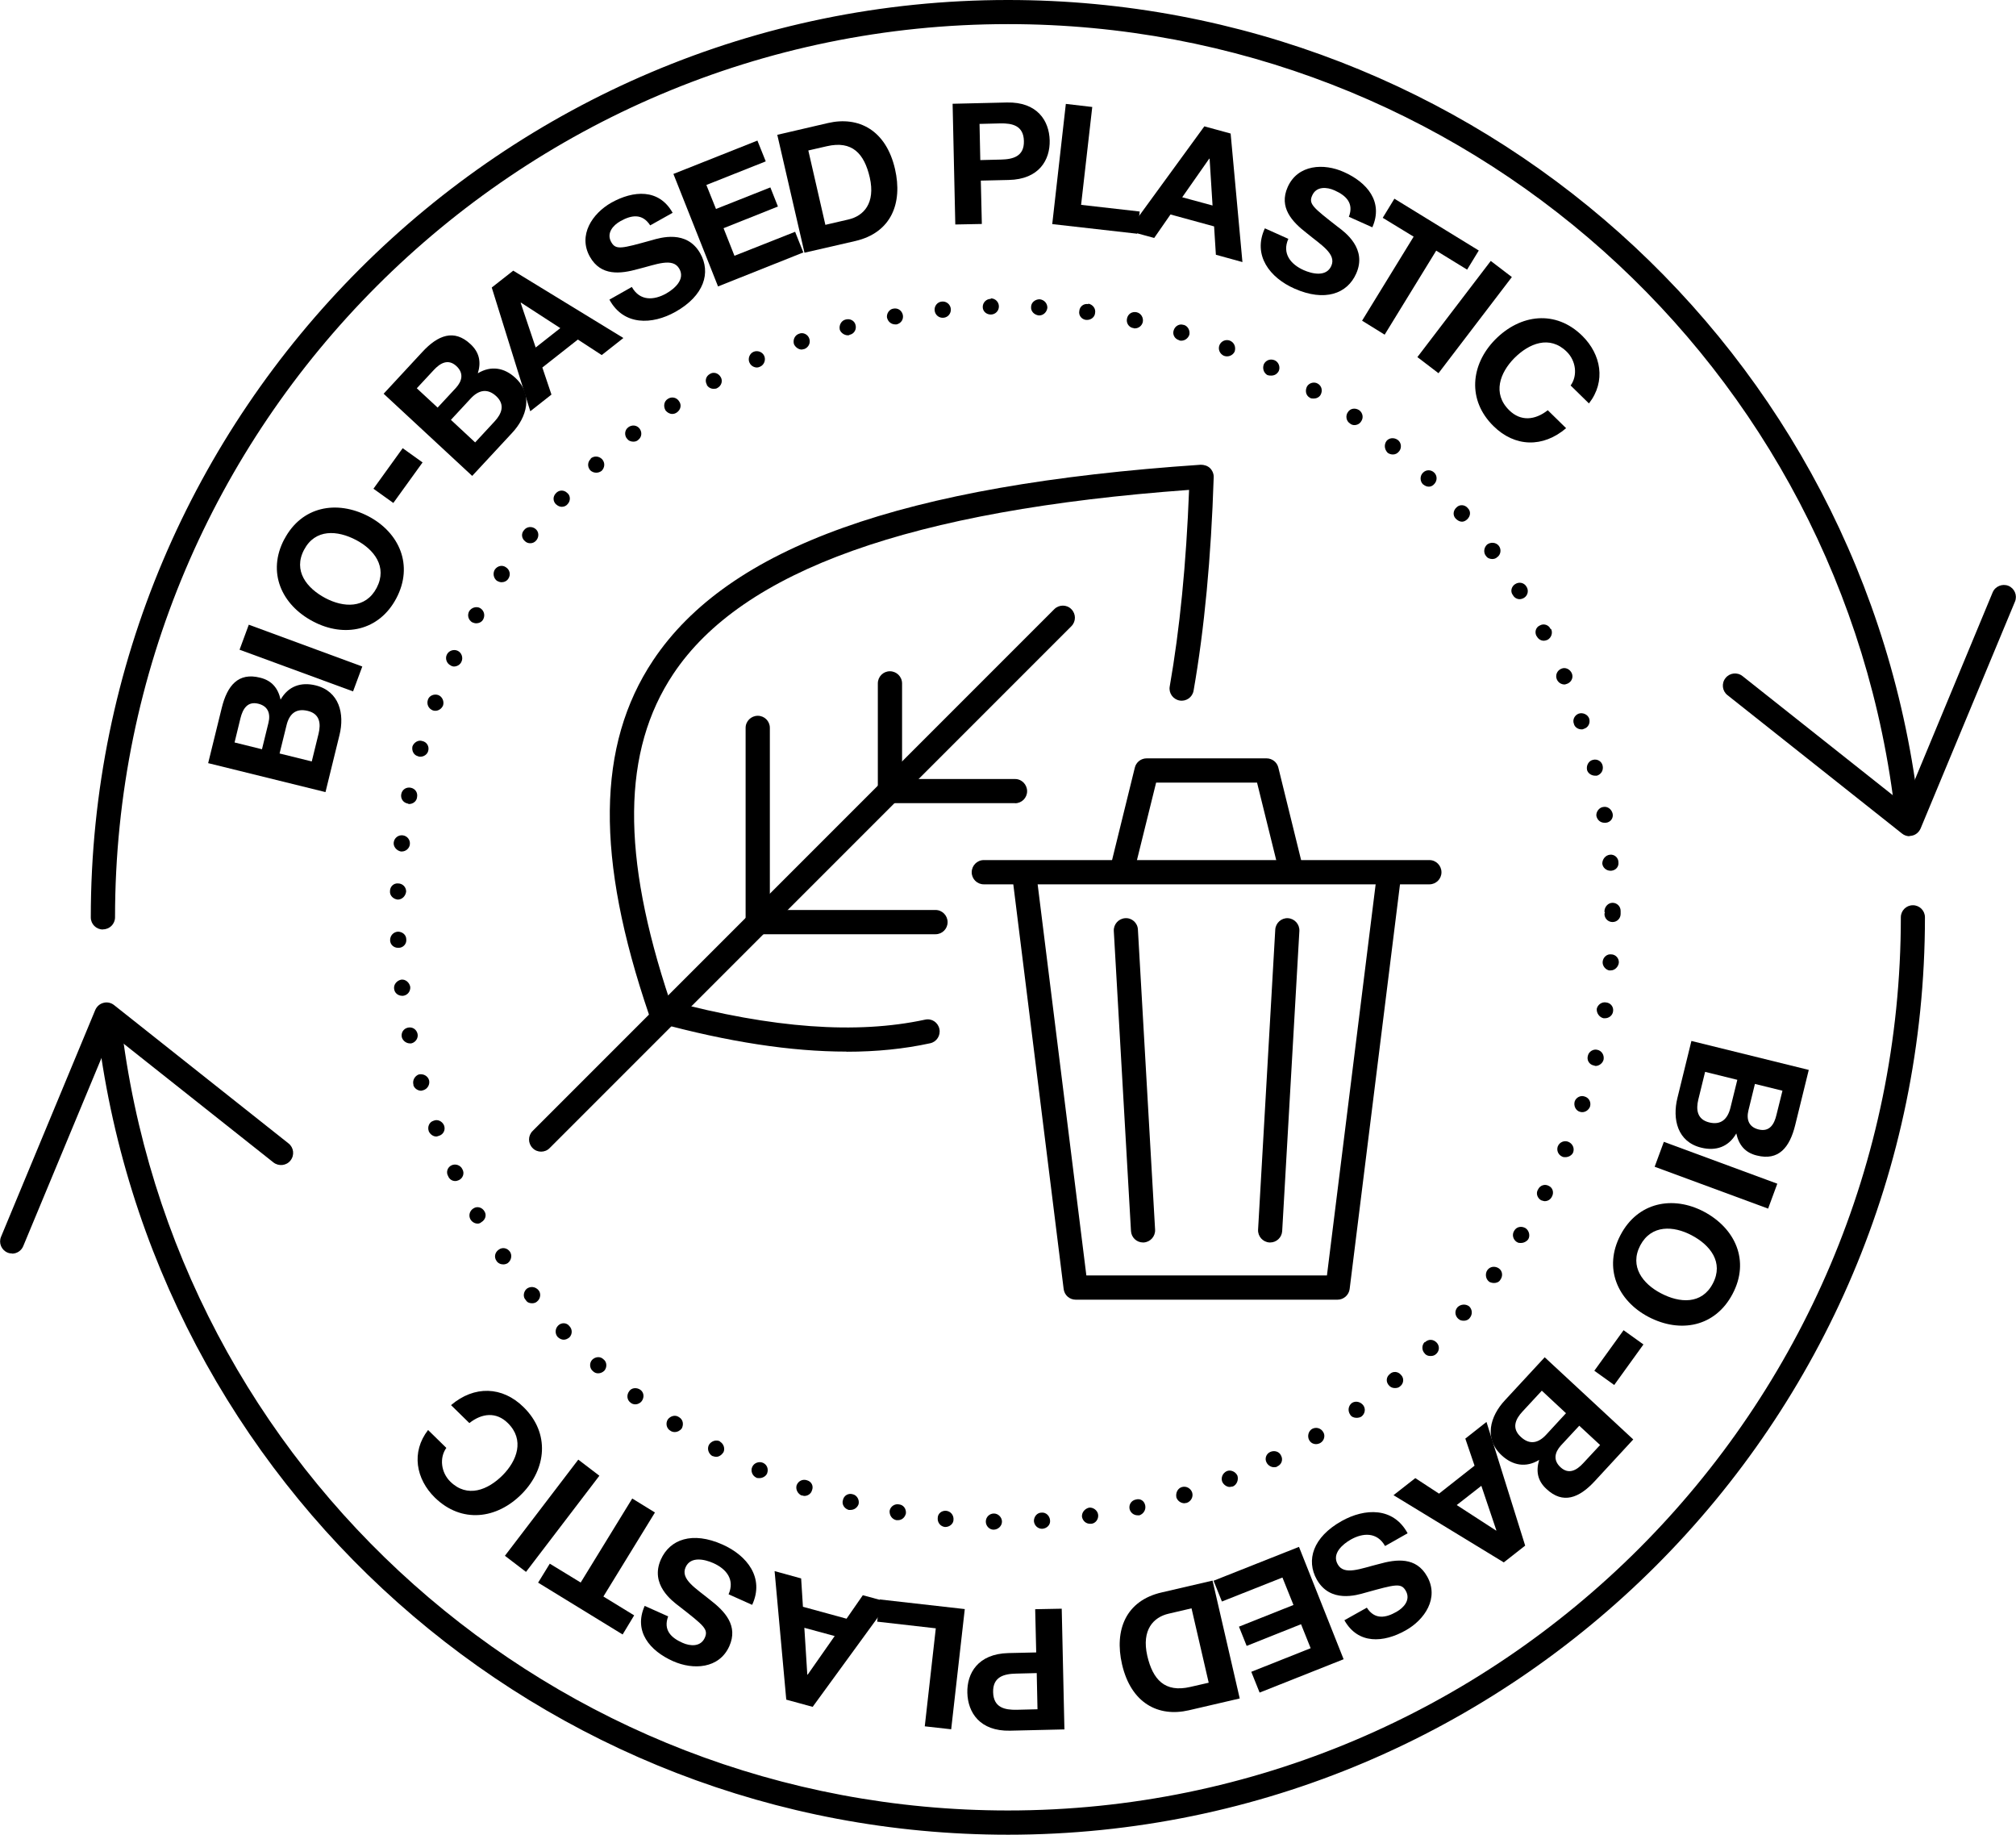 <svg id="Layer_1" data-name="Layer 1" xmlns="http://www.w3.org/2000/svg" xmlns:xlink="http://www.w3.org/1999/xlink" viewBox="63.13 70.22 157.2 143.03">
  <defs>
    <style>
      .cls-1 {
        clip-path: url(#clippath-6);
      }

      .cls-2 {
        clip-path: url(#clippath-7);
      }

      .cls-3 {
        clip-path: url(#clippath-4);
      }

      .cls-4 {
        clip-path: url(#clippath-9);
      }

      .cls-5 {
        clip-path: url(#clippath-10);
      }

      .cls-6 {
        clip-path: url(#clippath-11);
      }

      .cls-7 {
        fill: none;
      }

      .cls-8 {
        clip-path: url(#clippath-1);
      }

      .cls-9 {
        clip-path: url(#clippath-5);
      }

      .cls-10 {
        clip-path: url(#clippath-8);
      }

      .cls-11 {
        clip-path: url(#clippath-3);
      }

      .cls-12 {
        clip-path: url(#clippath-12);
      }

      .cls-13 {
        clip-path: url(#clippath-2);
      }

      .cls-14 {
        clip-path: url(#clippath);
      }
    </style>
    <clipPath id="clippath">
      <rect class="cls-7" x="63.14" y="70.21" width="157.19" height="143.04"/>
    </clipPath>
    <clipPath id="clippath-1">
      <rect class="cls-7" x="63.14" y="70.21" width="157.19" height="143.04"/>
    </clipPath>
    <clipPath id="clippath-2">
      <rect class="cls-7" x="63.14" y="70.21" width="157.19" height="143.04"/>
    </clipPath>
    <clipPath id="clippath-3">
      <rect class="cls-7" x="63.14" y="70.21" width="157.19" height="143.04"/>
    </clipPath>
    <clipPath id="clippath-4">
      <rect class="cls-7" x="63.14" y="70.21" width="157.19" height="143.04"/>
    </clipPath>
    <clipPath id="clippath-5">
      <rect class="cls-7" x="63.14" y="70.21" width="157.19" height="143.04"/>
    </clipPath>
    <clipPath id="clippath-6">
      <rect class="cls-7" x="63.14" y="70.21" width="157.19" height="143.04"/>
    </clipPath>
    <clipPath id="clippath-7">
      <rect class="cls-7" x="63.14" y="70.21" width="157.19" height="143.04"/>
    </clipPath>
    <clipPath id="clippath-8">
      <rect class="cls-7" x="63.14" y="70.21" width="157.19" height="143.04"/>
    </clipPath>
    <clipPath id="clippath-9">
      <rect class="cls-7" x="63.14" y="70.21" width="157.19" height="143.04"/>
    </clipPath>
    <clipPath id="clippath-10">
      <rect class="cls-7" x="63.14" y="70.21" width="157.19" height="143.04"/>
    </clipPath>
    <clipPath id="clippath-11">
      <rect class="cls-7" x="63.14" y="70.21" width="157.19" height="143.04"/>
    </clipPath>
    <clipPath id="clippath-12">
      <rect class="cls-7" x="63.14" y="70.21" width="157.19" height="143.04"/>
    </clipPath>
  </defs>
  <g class="cls-14">
    <path d="M71.15,142.68c-.52,0-.94-.42-.94-.94,0-39.44,32.08-71.52,71.52-71.52,36.47,0,67.02,27.29,71.07,63.47.06.52-.31.99-.83,1.04-.48.05-.99-.31-1.04-.83-3.95-35.23-33.7-61.8-69.2-61.8-38.4,0-69.63,31.24-69.63,69.63,0,.52-.42.94-.94.94"/>
    <path d="M212.03,135.41c-.21,0-.42-.07-.59-.21l-13.61-10.79c-.41-.32-.48-.92-.15-1.33.32-.41.92-.48,1.33-.15l12.63,10.01,6.87-16.54c.2-.48.76-.7,1.23-.51.48.2.71.75.51,1.23l-7.36,17.69c-.12.27-.35.48-.64.55-.08.02-.16.03-.23.03"/>
    <path d="M141.73,213.25c-36.33,0-66.88-27.18-71.05-63.22-.06-.52.31-.98.83-1.04.51-.06.99.31,1.04.83,4.06,35.08,33.8,61.54,69.17,61.54,38.4,0,69.63-31.24,69.63-69.63,0-.52.42-.94.94-.94s.94.42.94.94c0,39.44-32.08,71.52-71.52,71.52"/>
    <path d="M64.08,167.94c-.12,0-.24-.02-.36-.07-.48-.2-.71-.75-.51-1.23l7.35-17.69c.12-.27.35-.48.64-.55.28-.08.59-.01.82.17l13.61,10.79c.41.32.48.92.15,1.33-.32.41-.92.47-1.33.15l-12.63-10.01-6.88,16.54c-.15.36-.5.58-.87.58"/>
    <path d="M139.76,94.15c0-.35.28-.63.63-.63v-.04c.35,0,.63.28.63.63s-.28.63-.63.63h.04-.04c-.35,0-.63-.25-.63-.59M144.13,94.81c-.35-.04-.63-.32-.6-.66,0-.35.32-.6.67-.6.35.04.6.31.6.66-.04.35-.32.6-.63.6h-.04ZM136.71,94.99c-.35.04-.66-.21-.7-.56-.04-.35.21-.67.56-.7.35-.04.66.21.7.56.04.35-.21.67-.56.7M147.82,95.16h0c-.35-.04-.6-.35-.53-.7.03-.35.35-.6.7-.53v-.04c.35.07.6.38.53.74-.03.31-.31.53-.63.53h-.07ZM132.3,95.02c-.07-.35.18-.7.49-.74.35-.07.66.14.74.49.07.35-.14.66-.49.74h-.1c-.31,0-.56-.21-.63-.49M151.46,95.79c-.31-.07-.53-.39-.45-.74.07-.35.38-.56.74-.49.35.07.56.42.49.77-.07.28-.31.49-.63.49-.04,0-.07,0-.14-.04M128.61,95.9c-.07-.35.14-.7.46-.77.35-.1.7.1.77.42.1.35-.11.7-.46.77-.04.04-.1.04-.14.04-.28,0-.56-.21-.63-.45M155.07,96.74c-.35-.1-.53-.45-.42-.77.11-.35.46-.53.77-.42h.03c.32.1.49.45.42.77-.1.28-.35.46-.63.46-.04,0-.11,0-.18-.04M125.04,97.05c-.1-.35.07-.7.39-.81.31-.14.7.04.81.39.1.31-.04.66-.39.8-.07,0-.14.04-.21.04-.24,0-.49-.18-.6-.42M158.57,97.96h0c-.31-.14-.49-.49-.35-.84.14-.32.49-.46.8-.35.35.14.49.49.39.84-.1.24-.35.39-.59.39-.07,0-.14,0-.25-.04M121.57,98.49c-.14-.31,0-.7.31-.84.31-.14.7,0,.84.31.14.31,0,.7-.31.84-.07.04-.18.07-.25.07-.24,0-.49-.14-.59-.39M161.97,99.47c-.32-.18-.42-.56-.28-.88.17-.31.52-.42.84-.28.31.14.45.53.31.84-.14.25-.35.35-.59.35-.07,0-.18,0-.28-.04M118.25,100.21c-.18-.32-.07-.67.24-.84.28-.18.66-.07.84.25.17.28.07.66-.25.84-.1.07-.21.07-.31.07-.21,0-.42-.11-.53-.31M165.26,101.22c-.31-.17-.38-.56-.21-.88.17-.28.56-.38.84-.21.31.18.39.56.21.88-.11.18-.32.28-.53.28-.11,0-.21,0-.32-.07M115.02,102.2c-.18-.31-.11-.7.18-.88.31-.21.7-.11.88.18.21.28.14.66-.18.88-.11.07-.21.11-.35.11-.21,0-.39-.11-.53-.28M168.38,103.22c-.28-.18-.35-.6-.14-.88.18-.28.56-.35.88-.14.28.21.35.6.14.88-.11.18-.31.28-.53.28-.1,0-.25-.04-.35-.14M112.01,104.41c-.21-.28-.17-.67.11-.88.28-.21.66-.18.88.1.21.28.18.66-.1.88-.11.11-.25.14-.39.14-.18,0-.39-.07-.49-.25M171.32,105.5c-.24-.25-.28-.63-.07-.91.21-.25.59-.28.88-.07.28.21.31.63.1.88-.14.18-.31.25-.49.25-.14,0-.28-.04-.42-.14M109.14,106.86c-.21-.25-.21-.63.07-.88h-.04c.28-.25.67-.21.91.04.25.28.21.66-.04.91-.14.1-.28.14-.42.14-.18,0-.35-.07-.49-.21M174.09,107.98c-.25-.25-.25-.67,0-.91.24-.25.63-.25.88,0,.24.24.24.63,0,.88-.11.14-.28.21-.42.21-.18,0-.31-.07-.45-.18M106.51,109.56c-.28-.25-.28-.63-.04-.88.24-.28.63-.28.88-.04.28.21.28.63.04.88-.11.14-.28.21-.46.21-.14,0-.31-.07-.42-.18M176.64,110.65c-.24-.25-.21-.63.07-.88.25-.25.66-.21.88.07.25.25.21.63-.07.88-.11.1-.25.17-.39.17-.18,0-.35-.1-.49-.24M104.09,112.43c-.28-.21-.35-.6-.1-.88.21-.28.6-.32.88-.11.28.21.31.6.1.88-.14.18-.31.25-.49.25-.14,0-.28-.04-.39-.14M178.99,113.55c-.21-.28-.14-.66.1-.88.28-.21.7-.18.92.11.21.28.14.7-.14.88-.1.1-.24.14-.38.14-.18,0-.39-.07-.49-.25M101.89,115.51c-.28-.21-.35-.59-.18-.88.21-.31.6-.39.88-.18.28.18.39.56.18.88-.11.18-.32.28-.53.28-.1,0-.24-.04-.35-.11M181.09,116.6c-.21-.28-.1-.66.18-.84.32-.21.7-.11.88.18.21.31.11.7-.17.88-.11.07-.25.11-.35.11-.21,0-.42-.11-.53-.32M99.96,118.74c-.31-.18-.42-.56-.24-.88.18-.28.56-.39.84-.24.31.18.42.56.25.88-.11.21-.32.31-.56.31-.1,0-.21-.04-.28-.07M182.95,119.82c-.18-.31-.07-.7.25-.84.31-.18.7-.04.84.28h.04c.14.28.03.67-.28.84-.1.04-.21.07-.28.07-.25,0-.45-.14-.56-.35M98.28,122.1c-.31-.14-.46-.53-.31-.84.14-.31.53-.45.84-.31.31.14.45.53.31.84-.1.25-.35.39-.6.39-.07,0-.18-.04-.24-.07M184.53,123.19c-.14-.31,0-.7.35-.84.31-.14.67.04.81.35.14.31,0,.66-.32.81-.1.03-.18.07-.24.07-.25,0-.49-.14-.6-.39M96.88,125.6c-.35-.14-.49-.49-.39-.81.1-.35.49-.49.8-.39.32.11.49.49.39.81-.1.25-.35.42-.59.42-.07,0-.14,0-.21-.03M185.86,126.66c-.14-.35.07-.7.38-.81.32-.1.7.07.81.39.1.35-.07.7-.42.8-.07.04-.1.04-.18.04-.28,0-.53-.18-.59-.42M95.75,129.18c-.35-.07-.53-.42-.46-.77.11-.31.46-.53.77-.42.35.07.56.42.46.77-.07.28-.35.45-.6.45-.07,0-.14,0-.18-.03M186.88,130.23c-.07-.35.14-.7.45-.77.35-.1.7.11.77.46.07.35-.11.66-.45.77h-.14c-.28,0-.56-.18-.63-.45M94.91,132.86c-.35-.07-.56-.39-.49-.74.07-.35.39-.56.74-.49.35.07.56.38.49.74-.03.31-.31.53-.63.53-.04,0-.07-.04-.1-.04M187.61,133.83c-.04-.31.21-.66.53-.7.35-.07.66.18.74.53.07.35-.18.67-.53.7h-.11c-.31,0-.56-.21-.63-.53M94.39,136.6c-.35-.07-.6-.39-.56-.7.04-.35.35-.6.7-.56.35.04.6.35.56.7-.03.31-.31.56-.63.56h-.07ZM188.07,137.55c0-.35.25-.66.6-.7.35-.04.66.24.66.59.04.35-.21.63-.56.66h-.07c-.31,0-.6-.24-.63-.56M94.14,140.35c-.35-.04-.63-.32-.6-.66,0-.35.28-.63.63-.6.35,0,.63.28.63.63-.04.35-.31.63-.66.63M188.24,141.47h0s0-.07.04-.1c-.04-.04-.04-.07-.04-.1,0-.35.28-.67.63-.67s.63.28.63.63v.24c0,.35-.28.63-.63.63s-.63-.28-.63-.63M93.55,143.51h0c0-.35.25-.63.6-.66.35,0,.66.24.66.6.04.35-.24.66-.6.66h-.03c-.35,0-.63-.25-.63-.6M188.66,145.88c-.31-.03-.6-.35-.56-.7.04-.35.35-.6.66-.56.35,0,.63.31.6.66-.04.31-.31.59-.63.59h-.07ZM93.86,147.29c-.04-.32.21-.63.56-.7.32-.04.63.21.7.56.03.35-.21.66-.56.7h-.07c-.31,0-.6-.21-.63-.56M188.17,149.6c-.32-.07-.56-.39-.53-.74.07-.31.39-.56.74-.49.35.04.59.35.53.7-.04.31-.32.53-.63.53h-.1ZM94.46,151.07c-.07-.35.14-.67.49-.74.35-.07.66.14.74.49.07.31-.14.66-.49.74h-.11c-.28,0-.56-.21-.63-.49M187.4,153.28c-.35-.07-.56-.42-.45-.77.07-.31.42-.53.73-.45.35.07.56.42.49.77-.07.28-.35.49-.63.49-.03,0-.1-.04-.14-.04M95.37,154.79h0c-.1-.35.11-.7.42-.81.35-.07.7.11.8.46.07.31-.1.66-.45.77-.04,0-.11.04-.18.04-.25,0-.53-.18-.6-.45M186.31,156.89c-.31-.1-.49-.46-.39-.81.11-.31.46-.49.77-.38.35.1.53.45.42.8-.1.25-.35.42-.59.42-.07,0-.14,0-.21-.04M96.56,158.39c-.11-.31.03-.7.38-.8.31-.14.67.04.81.35.14.35-.04.7-.35.81-.11.03-.18.07-.25.07-.25,0-.49-.18-.59-.42M184.95,160.39c-.32-.14-.46-.49-.35-.8.14-.35.53-.49.84-.35.31.14.49.49.35.84-.1.21-.35.35-.6.35-.07,0-.17,0-.24-.04M98.07,161.9h0c-.18-.31-.04-.7.28-.84.31-.14.7,0,.84.32.18.31.03.7-.28.84-.1.04-.18.07-.28.07-.25,0-.46-.14-.56-.39M183.3,163.79c-.31-.18-.42-.56-.24-.84.14-.31.52-.46.84-.28.31.14.42.53.24.84-.1.21-.31.35-.56.35-.07,0-.17-.04-.28-.07M99.82,165.29c-.18-.31-.07-.7.25-.88.28-.17.66-.07.84.25.18.28.07.66-.25.84-.07.07-.18.11-.28.11-.24,0-.45-.14-.56-.32M181.41,167.05c-.32-.21-.39-.6-.21-.88.18-.32.56-.39.88-.21.28.18.39.6.21.88-.14.18-.35.28-.56.28-.11,0-.21,0-.31-.07M101.85,168.52h0c-.21-.28-.14-.67.17-.88.28-.21.67-.14.88.17.18.28.1.67-.18.88-.1.07-.25.1-.35.1-.21,0-.42-.1-.53-.28M179.24,170.13c-.28-.21-.31-.63-.14-.88.21-.32.63-.35.92-.14.28.21.31.6.1.88-.1.18-.31.25-.49.25-.14,0-.28-.04-.39-.1M104.13,171.57h0c-.25-.24-.18-.66.07-.88.28-.21.67-.18.92.11.21.24.17.66-.11.88-.1.1-.25.14-.39.14-.21,0-.39-.07-.49-.25M176.85,173.04c-.28-.25-.31-.63-.07-.91.24-.24.63-.28.91-.07.25.24.28.63.04.91-.1.14-.28.21-.45.21s-.31-.03-.42-.14M106.61,174.44c-.21-.24-.21-.63.04-.88.24-.25.66-.25.88.04.24.25.24.63,0,.88-.14.11-.28.18-.45.18-.14,0-.32-.07-.46-.21M174.23,175.74c-.25-.25-.25-.66,0-.91v.04c.28-.28.66-.25.91,0,.25.25.25.63,0,.88-.14.14-.28.18-.46.18s-.31-.04-.45-.18M109.35,177.1c-.25-.21-.28-.63-.04-.88.25-.24.63-.28.88-.03.28.21.28.63.07.88-.14.14-.31.21-.49.21-.14,0-.28-.04-.42-.18M171.43,178.22c-.25-.28-.21-.66.07-.88.25-.25.66-.21.88.07.25.25.21.67-.07.88-.11.11-.25.14-.42.14s-.35-.07-.45-.21M112.29,179.56c-.28-.21-.31-.6-.1-.88.18-.28.59-.32.88-.11.28.21.31.59.1.88-.1.14-.31.25-.49.25-.14,0-.28-.04-.39-.14M168.41,180.5c-.21-.31-.14-.7.14-.91.28-.18.66-.1.88.18.21.28.14.67-.14.88-.1.07-.25.1-.39.1-.18,0-.39-.07-.49-.25M115.41,181.76c-.32-.18-.39-.59-.21-.88.21-.28.59-.39.88-.18.31.18.38.56.21.88-.14.18-.35.28-.53.28-.14,0-.25-.03-.35-.1M165.22,182.5c-.17-.31-.07-.7.21-.88.32-.18.7-.07.88.24.18.28.07.67-.21.84-.11.07-.25.1-.35.1-.21,0-.42-.1-.53-.31M118.66,183.72c-.28-.18-.42-.56-.24-.88.18-.28.56-.42.88-.24h-.04c.31.17.42.56.28.84-.14.21-.35.35-.56.35-.11,0-.21-.04-.32-.07M161.9,184.25c-.18-.31-.04-.7.28-.84.31-.14.7-.04.84.28.18.32.04.7-.28.84-.07.07-.17.07-.28.07-.21,0-.45-.14-.56-.35M122.1,185.41c-.31-.14-.46-.53-.31-.84.14-.31.53-.45.84-.31.31.14.45.49.31.84-.1.21-.35.35-.59.35-.07,0-.18,0-.25-.03M158.43,185.72c-.11-.31.04-.66.35-.81.31-.14.7.04.84.35.1.32-.04.7-.35.84-.07,0-.18.04-.25.04-.24,0-.49-.18-.59-.42M125.64,186.81c-.31-.14-.49-.49-.39-.81.14-.35.49-.49.81-.38.35.1.53.45.38.8-.07.24-.31.42-.59.42-.07,0-.14-.04-.21-.04M154.86,186.95c-.07-.35.1-.7.42-.8.35-.11.7.1.81.42.11.35-.1.7-.42.81-.07,0-.14.03-.18.03-.28,0-.53-.18-.63-.45M129.31,187.93h0c-.35-.1-.56-.45-.45-.77.07-.35.42-.56.77-.45.31.07.53.42.45.77-.1.28-.35.45-.63.45h-.14ZM151.21,187.86c-.07-.35.14-.67.49-.74.35-.1.66.1.73.46.07.35-.14.66-.45.77h-.14c-.31,0-.56-.21-.63-.49M133.03,188.73h0c-.35-.07-.56-.39-.53-.74.07-.35.42-.56.74-.49.35.04.56.35.53.7-.07.31-.31.53-.63.53h-.11ZM147.5,188.49c-.04-.35.21-.66.56-.74.31-.03.66.21.7.56.04.35-.21.67-.53.7h-.1c-.31,0-.56-.21-.63-.53M136.81,189.26h0c-.35-.04-.59-.35-.56-.7,0-.35.32-.6.67-.56.35.04.59.35.56.7,0,.31-.31.56-.63.56h-.04ZM143.75,188.8c0-.35.25-.66.6-.66.35-.03.63.25.66.6.04.35-.24.63-.6.66h-.03c-.32,0-.6-.25-.63-.6M140,188.84c0-.35.28-.63.63-.63s.63.31.63.63c0,.35-.31.63-.66.63-.31,0-.6-.28-.6-.63M140.6,189.47h.04-.04Z"/>
    <path d="M87.44,129.58l.53-2.16c.19-.78.11-1.55-.84-1.78-.94-.23-1.45.25-1.66,1.13l-.54,2.19,2.51.62ZM83.56,128.62l.5-2.04c.18-.72-.02-1.31-.79-1.5-.85-.21-1.21.41-1.39,1.13l-.46,1.89,2.14.53ZM79.36,129.72l1.06-4.31c.43-1.75,1.29-2.79,2.99-2.36.91.22,1.4.81,1.6,1.71.6-1.05,1.59-1.39,2.73-1.11,1.86.46,2.27,2.23,1.86,3.88l-1.09,4.44-9.16-2.26Z"/>
  </g>
  <polygon points="81.81 120.87 82.53 118.92 91.38 122.18 90.66 124.12 81.81 120.87"/>
  <g class="cls-8">
    <path d="M92.5,116.05c.86-1.65-.21-3-1.6-3.73-1.46-.77-3.19-.89-4.06.76-.87,1.64.21,3,1.67,3.77,1.39.73,3.12.85,3.99-.8M85.3,112.26c1.35-2.57,4.08-3.08,6.56-1.79,2.41,1.27,3.53,3.81,2.18,6.38-1.35,2.57-4.08,3.09-6.49,1.82-2.48-1.3-3.61-3.85-2.25-6.42"/>
  </g>
  <polygon points="92.25 108.32 93.8 109.43 96.08 106.27 94.53 105.16 92.25 108.32"/>
  <g class="cls-13">
    <path d="M100.18,104.71l1.51-1.63c.55-.59.85-1.3.14-1.97-.7-.65-1.39-.48-2,.18l-1.54,1.66,1.89,1.76ZM97.25,102l1.43-1.54c.5-.55.62-1.16.04-1.7-.65-.6-1.27-.23-1.77.31l-1.32,1.42,1.62,1.5ZM93.04,100.92l3.02-3.26c1.22-1.32,2.48-1.81,3.76-.61.69.64.84,1.39.57,2.27,1.03-.62,2.07-.44,2.93.36,1.4,1.3.9,3.05-.26,4.29l-3.11,3.35-6.91-6.41Z"/>
  </g>
  <path d="M104.9,97.31l1.92-1.51-3.07-1.99-.02.02,1.17,3.48ZM101.48,92.63l1.67-1.31,8.59,5.25-1.69,1.33-1.86-1.21-2.77,2.18.71,2.11-1.65,1.3-3-9.63Z"/>
  <g class="cls-11">
    <path d="M112.41,92.61c.62,1.09,1.71,1.03,2.67.49.63-.36,1.5-1.09,1.02-1.93-.51-.9-1.82-.32-3.2.02-1.39.39-2.91.57-3.77-.95-.95-1.69.19-3.38,1.67-4.22,1.72-.96,3.71-1.11,4.78.79l-1.75.98c-.61-.94-1.45-.82-2.32-.33-.58.32-1.11.94-.72,1.63.36.64.8.51,3.15-.14.69-.2,2.74-.83,3.79,1.02.85,1.5.31,3.3-1.93,4.56-1.82,1.02-4.04,1.09-5.15-.95l1.75-.99Z"/>
  </g>
  <polygon points="115.64 83.78 122.19 81.18 122.84 82.8 118.21 84.64 118.96 86.51 123.2 84.83 123.79 86.32 119.55 88.01 120.4 90.16 125.13 88.29 125.77 89.9 119.12 92.55 115.64 83.78"/>
  <g class="cls-3">
    <path d="M127.48,87.75l1.81-.42c1.17-.27,2.12-1.25,1.66-3.28-.43-1.85-1.36-2.89-3.35-2.43l-1.44.33,1.33,5.8ZM123.74,80.73l3.96-.92c2.38-.55,4.52.55,5.22,3.59.61,2.66-.29,4.96-3.1,5.61l-3.96.91-2.12-9.19Z"/>
    <path d="M139.57,82.7l1.61-.04c.95-.02,1.82-.25,1.79-1.45-.03-1.2-.9-1.39-1.85-1.37l-1.61.04.06,2.83ZM137.4,78.31l4.25-.1c2.36-.05,3.29,1.42,3.33,2.95.04,1.53-.83,3.04-3.19,3.09l-2.18.05.08,3.38-2.07.04-.21-9.42Z"/>
  </g>
  <polygon points="146.24 78.32 148.3 78.56 147.43 86.19 152 86.71 151.8 88.44 145.18 87.69 146.24 78.32"/>
  <path d="M155.32,85.6l2.36.64-.23-3.65h-.03s-2.1,3-2.1,3ZM157.04,80.07l2.05.56.92,10.02-2.07-.57-.14-2.21-3.4-.93-1.27,1.83-2.03-.55,5.94-8.15Z"/>
  <g class="cls-9">
    <path d="M163.59,88.84c-.51,1.15.19,1.99,1.2,2.44.66.29,1.76.55,2.15-.33.42-.94-.82-1.65-1.92-2.56-1.14-.88-2.19-2-1.48-3.59.79-1.77,2.83-1.87,4.38-1.17,1.8.8,3.1,2.31,2.22,4.31l-1.83-.82c.4-1.05-.2-1.65-1.12-2.06-.6-.27-1.42-.33-1.74.4-.3.66.07.94,1.99,2.44.58.43,2.31,1.7,1.44,3.65-.7,1.58-2.46,2.21-4.81,1.17-1.91-.84-3.29-2.59-2.31-4.7l1.83.82Z"/>
  </g>
  <polygon points="173.36 88.67 170.95 87.2 171.86 85.71 178.44 89.75 177.53 91.24 175.12 89.76 171.1 96.31 169.34 95.22 173.36 88.67"/>
  <rect x="172.63" y="93.92" width="9.43" height="2.07" transform="translate(-5.74 178.31) rotate(-52.65)"/>
  <g class="cls-1">
    <path d="M185.61,100.26c.55-.77.41-1.91-.31-2.62-1.33-1.31-2.94-.66-4.1.51-1.1,1.12-1.72,2.74-.39,4.05.9.89,2.02.78,3.01,0l1.43,1.4c-1.8,1.54-4,1.48-5.66-.16-2.07-2.03-1.78-4.8.12-6.74,1.97-2,4.73-2.34,6.8-.3,1.46,1.44,1.87,3.54.52,5.27l-1.43-1.4Z"/>
    <path d="M199.97,154.73l-.5,2.04c-.18.72.02,1.31.79,1.5.86.21,1.22-.41,1.39-1.13l.47-1.89-2.15-.53ZM196.09,153.77l-.53,2.16c-.19.78-.11,1.55.84,1.79.93.23,1.44-.26,1.66-1.13l.54-2.19-2.51-.62ZM204.17,153.63l-1.06,4.31c-.43,1.74-1.29,2.79-2.99,2.36-.91-.22-1.4-.81-1.6-1.72-.6,1.05-1.59,1.39-2.73,1.11-1.86-.45-2.27-2.22-1.86-3.88l1.09-4.44,9.16,2.26Z"/>
  </g>
  <rect x="195.9" y="157.11" width="2.07" height="9.43" transform="translate(-23.05 290.59) rotate(-69.75)"/>
  <g class="cls-2">
    <path d="M191.03,167.31c-.86,1.65.21,3,1.61,3.73,1.46.77,3.19.89,4.05-.76.87-1.65-.21-3.01-1.67-3.77-1.39-.73-3.12-.84-3.99.8M198.23,171.09c-1.35,2.57-4.08,3.09-6.56,1.79-2.41-1.27-3.53-3.81-2.18-6.38,1.35-2.57,4.08-3.09,6.49-1.83,2.48,1.31,3.61,3.85,2.25,6.42"/>
  </g>
  <polygon points="187.45 177.08 189 178.19 191.28 175.03 189.73 173.92 187.45 177.08"/>
  <g class="cls-10">
    <path d="M186.28,181.36l-1.43,1.54c-.5.55-.62,1.16-.04,1.7.65.6,1.27.23,1.77-.31l1.32-1.42-1.62-1.5ZM183.35,178.64l-1.51,1.63c-.55.59-.85,1.3-.13,1.96.7.66,1.39.49,2-.18l1.53-1.66-1.89-1.76ZM190.49,182.43l-3.01,3.26c-1.22,1.32-2.48,1.81-3.76.61-.69-.63-.84-1.38-.57-2.27-1.03.63-2.07.44-2.93-.36-1.4-1.3-.9-3.05.26-4.29l3.1-3.35,6.91,6.41Z"/>
  </g>
  <path d="M178.64,186.05l-1.92,1.5,3.07,1.99.02-.02-1.17-3.47ZM182.06,190.71l-1.67,1.31-8.6-5.24,1.7-1.33,1.85,1.21,2.77-2.18-.72-2.11,1.65-1.3,3.01,9.62Z"/>
  <g class="cls-4">
    <path d="M171.13,190.74c-.62-1.09-1.71-1.04-2.67-.5-.63.36-1.5,1.09-1.02,1.93.5.9,1.81.32,3.2-.02,1.38-.39,2.91-.57,3.77.96.96,1.69-.19,3.38-1.67,4.21-1.72.97-3.71,1.11-4.78-.79l1.75-.98c.61.94,1.45.82,2.32.32.58-.33,1.11-.94.72-1.63-.36-.64-.8-.51-3.15.14-.69.2-2.74.83-3.79-1.02-.85-1.51-.31-3.3,1.93-4.56,1.82-1.02,4.04-1.1,5.15.95l-1.75.99Z"/>
  </g>
  <polygon points="167.9 199.57 161.35 202.17 160.7 200.55 165.33 198.71 164.58 196.84 160.34 198.53 159.74 197.03 163.99 195.34 163.13 193.2 158.41 195.07 157.76 193.45 164.42 190.81 167.9 199.57"/>
  <g class="cls-5">
    <path d="M156.05,195.6l-1.8.42c-1.17.27-2.12,1.25-1.66,3.28.43,1.85,1.36,2.89,3.35,2.43l1.44-.33-1.34-5.8ZM159.79,202.63l-3.96.92c-2.38.55-4.51-.55-5.21-3.59-.61-2.66.29-4.96,3.1-5.6l3.96-.92,2.12,9.19Z"/>
    <path d="M143.97,200.65l-1.61.04c-.95.02-1.82.25-1.79,1.45s.9,1.39,1.85,1.37l1.61-.04-.06-2.83ZM146.14,205.04l-4.25.1c-2.36.05-3.29-1.42-3.33-2.95-.04-1.53.83-3.04,3.19-3.1l2.18-.05-.08-3.37,2.07-.04.21,9.42Z"/>
  </g>
  <polygon points="137.3 205.03 135.24 204.8 136.1 197.16 131.53 196.64 131.73 194.91 138.36 195.66 137.3 205.03"/>
  <path d="M128.21,197.76l-2.36-.64.23,3.65h.03s2.1-3,2.1-3ZM126.49,203.28l-2.05-.56-.91-10.02,2.07.57.14,2.21,3.4.93,1.27-1.83,2.03.55-5.94,8.15Z"/>
  <g class="cls-6">
    <path d="M119.94,194.51c.51-1.15-.18-1.99-1.2-2.44-.66-.29-1.76-.55-2.15.33-.42.94.82,1.65,1.93,2.56,1.14.88,2.19,2,1.48,3.59-.79,1.77-2.82,1.87-4.39,1.17-1.8-.8-3.1-2.32-2.21-4.31l1.83.82c-.39,1.05.21,1.66,1.12,2.06.6.27,1.42.33,1.74-.4.29-.66-.07-.94-1.99-2.44-.57-.43-2.3-1.71-1.44-3.65.7-1.58,2.46-2.22,4.81-1.17,1.91.85,3.29,2.59,2.31,4.7l-1.83-.82Z"/>
  </g>
  <polygon points="110.18 194.68 112.58 196.15 111.68 197.64 105.09 193.6 106 192.12 108.41 193.59 112.43 187.04 114.2 188.13 110.18 194.68"/>
  <rect x="101.47" y="187.36" width="9.43" height="2.07" transform="translate(-108 158.5) rotate(-52.65)"/>
  <g class="cls-12">
    <path d="M97.93,183.1c-.55.77-.41,1.91.31,2.62,1.33,1.31,2.94.66,4.1-.51,1.1-1.12,1.72-2.74.39-4.05-.9-.89-2.02-.78-3,0l-1.43-1.4c1.81-1.54,4-1.48,5.66.16,2.07,2.03,1.78,4.8-.12,6.74-1.96,2-4.72,2.34-6.8.31-1.47-1.44-1.87-3.54-.53-5.27l1.43,1.4Z"/>
    <path d="M129.13,152.2c-4.32,0-9.2-.75-14.75-2.26-.3-.08-.55-.31-.64-.61-4.18-12.25-4.08-21.02.31-27.62,5.89-8.84,19.46-13.69,42.71-15.26.26,0,.53.08.72.26.19.19.3.45.29.71-.2,6.25-.73,11.85-1.57,16.65-.09.51-.58.85-1.09.76-.51-.09-.86-.58-.77-1.09.78-4.44,1.29-9.59,1.51-15.33-21.68,1.58-34.85,6.28-40.22,14.35-3.99,5.99-4.07,14.1-.26,25.49,8.03,2.14,14.55,2.61,19.89,1.46.52-.12,1.01.21,1.12.72.11.51-.21,1.01-.72,1.12-2.02.44-4.19.66-6.52.66"/>
    <path d="M105.33,160c-.24,0-.49-.09-.67-.28-.37-.37-.37-.96,0-1.33l40.68-40.68c.37-.37.97-.37,1.33,0,.37.37.37.96,0,1.33l-40.68,40.68c-.18.19-.43.28-.67.28"/>
    <path d="M136.08,143.05h-13.86c-.52,0-.95-.42-.95-.94v-15.15c0-.52.43-.94.95-.94s.94.42.94.94v14.2h12.92c.52,0,.94.43.94.95s-.42.94-.94.94"/>
    <path d="M142.28,132.83h-9.76c-.52,0-.94-.42-.94-.94v-8.39c0-.53.42-.95.94-.95s.95.42.95.95v7.45h8.81c.52,0,.94.43.94.95s-.42.94-.94.94"/>
    <path d="M167.43,171.54h-20.42c-.48,0-.88-.35-.94-.83l-3.96-31.82c-.06-.52.31-.99.82-1.05.52-.05.99.3,1.05.82l3.86,30.99h18.76l3.86-30.99c.06-.52.55-.89,1.05-.82.52.07.88.54.82,1.05l-3.96,31.82c-.06.47-.47.83-.94.83"/>
    <path d="M152.26,167.08c-.5,0-.91-.39-.94-.89l-1.34-23.39c-.03-.52.37-.97.89-1,.52-.04.97.37.99.89l1.34,23.39c.03.52-.37.97-.89,1h-.06"/>
    <path d="M162.18,167.08h-.06c-.52-.03-.92-.48-.89-1l1.34-23.39c.03-.52.48-.92.99-.89.52.03.92.48.89,1l-1.34,23.39c-.03.5-.44.89-.94.89"/>
    <path d="M163.71,138.58c-.43,0-.81-.29-.92-.72l-1.64-6.63h-7.87l-1.64,6.63c-.12.51-.64.82-1.14.69-.51-.12-.82-.64-.69-1.14l1.81-7.35c.1-.42.48-.72.92-.72h9.35c.44,0,.82.3.92.72l1.81,7.35c.13.51-.18,1.02-.69,1.14-.08.02-.16.03-.23.03"/>
    <path d="M174.59,139.16h-34.75c-.52,0-.94-.42-.94-.94s.42-.95.94-.95h34.75c.52,0,.94.43.94.95s-.42.94-.94.94"/>
  </g>
</svg>